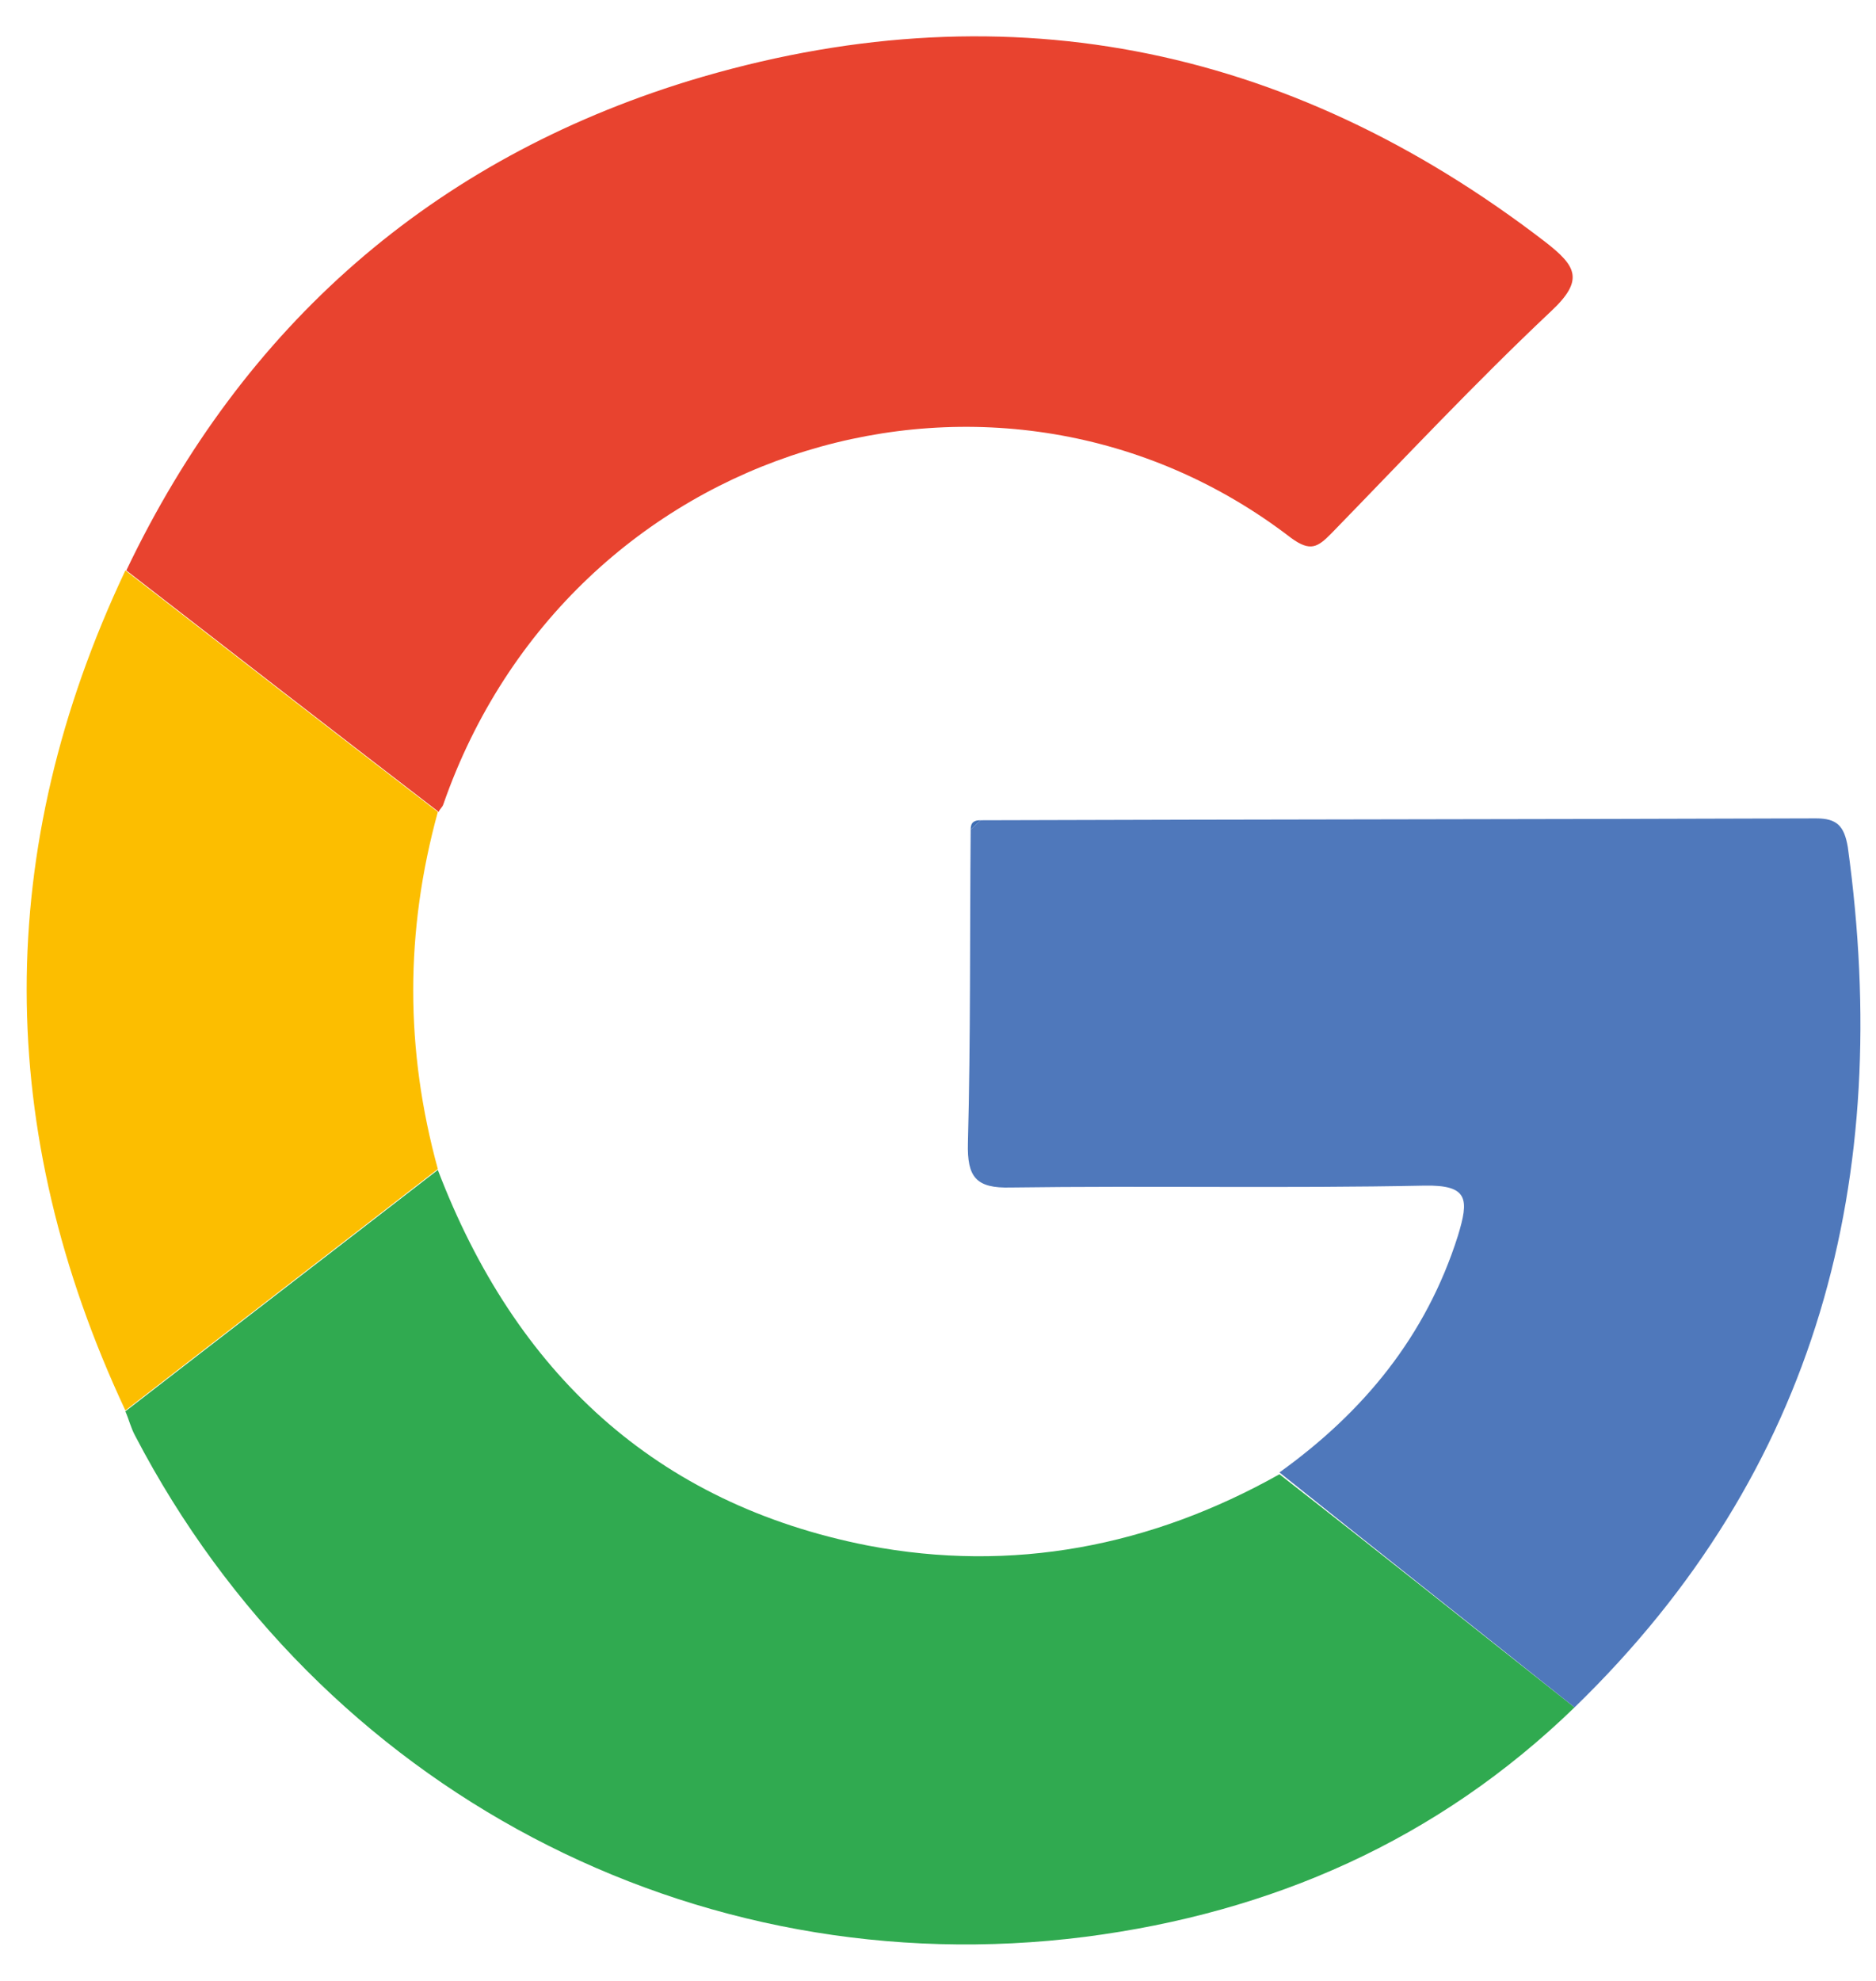 <svg width="36" height="38" viewBox="0 0 36 38" fill="none" xmlns="http://www.w3.org/2000/svg">
<g clip-path="url(#clip0_921_451)">
<path d="M2.424 10.943C4.678 6.223 8.314 3.064 13.208 1.555C19.151 -0.255 24.674 0.81 29.656 4.643C30.25 5.105 30.408 5.371 29.761 5.974C28.31 7.341 26.947 8.796 25.548 10.233C25.286 10.499 25.146 10.588 24.779 10.322C19.203 6.027 10.936 8.459 8.506 15.433C8.489 15.486 8.436 15.522 8.419 15.575C6.409 14.031 4.416 12.487 2.424 10.943Z" fill="#E8432F"/>
<path d="M30.215 32.753C27.576 35.309 24.395 36.693 20.829 37.154C13.313 38.112 6.129 34.315 2.599 27.553C2.511 27.394 2.476 27.234 2.406 27.074C4.399 25.53 6.409 23.986 8.402 22.443C9.887 26.329 12.579 28.849 16.652 29.648C19.431 30.18 22.088 29.665 24.552 28.281C26.44 29.754 28.328 31.262 30.215 32.753Z" fill="#30AA50"/>
<path d="M30.215 32.753C28.328 31.245 26.44 29.754 24.552 28.246C26.16 27.092 27.366 25.637 27.978 23.703C28.188 23.011 28.188 22.727 27.331 22.744C24.692 22.798 22.035 22.744 19.396 22.78C18.732 22.798 18.557 22.585 18.574 21.928C18.627 19.923 18.609 17.918 18.627 15.912C18.697 15.859 18.749 15.788 18.819 15.735C24.168 15.717 29.516 15.717 34.847 15.699C35.249 15.699 35.389 15.841 35.459 16.249C36.333 22.602 34.9 28.21 30.215 32.753Z" fill="#4F78BB"/>
<path d="M8.402 22.425C6.409 23.969 4.399 25.513 2.406 27.057C-0.111 21.68 -0.128 16.302 2.406 10.943C4.399 12.487 6.391 14.031 8.402 15.575C7.772 17.864 7.772 20.136 8.402 22.425Z" fill="#FCBE00"/>
<path d="M18.819 15.735C18.749 15.788 18.697 15.859 18.627 15.912C18.627 15.77 18.697 15.735 18.819 15.735Z" fill="#406FB5"/>
</g>
<defs>
<clipPath id="clip0_921_451">
<rect width="35.185" height="36.593" fill="white" transform="translate(0.518 0.704)"/>
</clipPath>
</defs>
</svg>
